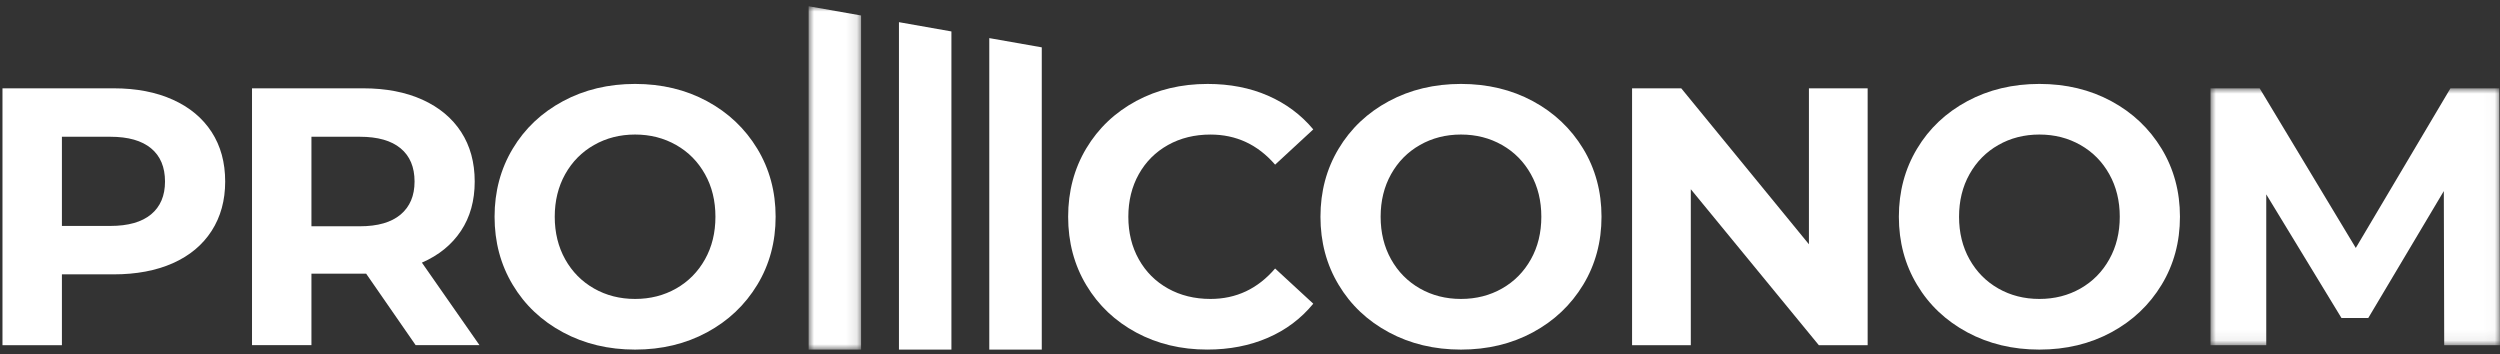 <?xml version="1.0" encoding="UTF-8"?>
<svg width="233px" height="33px" viewBox="0 0 233 33" version="1.1" xmlns="http://www.w3.org/2000/svg" xmlns:xlink="http://www.w3.org/1999/xlink">
    <rect x="0" y="0" width="233" height="33" fill="#333333" stroke="none"/>
    <title>Group 25</title>
    <defs>
        <polygon id="path-1" points="0 0 26.978 0 26.978 23.939 0 23.939"></polygon>
        <polygon id="path-3" points="0 0 4.891 0 4.891 31.999 0 31.999"></polygon>
    </defs>
    <g id="Page-1" stroke="none" stroke-width="1" fill="none" fill-rule="evenodd">
        <g id="Homepage" transform="translate(-1533, -1825)">
            <g id="Group-25" transform="translate(1533.231, 1825.582)">
                <path d="M13.849,19.398 C12.983,20.115 11.718,20.475 10.051,20.475 L5.539,20.475 L5.539,12.164 L10.051,12.164 C11.718,12.164 12.983,12.523 13.849,13.241 C14.716,13.958 15.148,14.992 15.148,16.337 C15.148,17.657 14.716,18.679 13.849,19.398 M15.883,8.712 C14.322,8.005 12.48,7.649 10.36,7.649 L-5.68434189e-14,7.649 L-5.68434189e-14,31.588 L5.539,31.588 L5.539,24.988 L10.36,24.988 C12.48,24.988 14.322,24.639 15.883,23.947 C17.445,23.249 18.647,22.248 19.493,20.936 C20.335,19.626 20.756,18.093 20.756,16.337 C20.756,14.556 20.335,13.02 19.493,11.719 C18.647,10.419 17.445,9.417 15.883,8.712" id="Fill-1" fill="#FFFFFF"></path>
                <path d="M37.105,19.414 C36.239,20.142 34.974,20.507 33.31,20.507 L28.795,20.507 L28.795,12.164 L33.31,12.164 C34.974,12.164 36.239,12.523 37.105,13.241 C37.972,13.96 38.406,14.992 38.406,16.336 C38.406,17.66 37.972,18.684 37.105,19.414 M42.731,20.936 C43.586,19.65 44.012,18.115 44.012,16.336 C44.012,14.558 43.591,13.018 42.749,11.719 C41.903,10.419 40.701,9.419 39.14,8.71 C37.578,8.005 35.736,7.649 33.617,7.649 L23.256,7.649 L23.256,31.587 L28.795,31.587 L28.795,24.921 L33.617,24.921 L33.892,24.921 L38.508,31.587 L44.457,31.587 L39.09,23.895 C40.662,23.212 41.874,22.224 42.731,20.936" id="Fill-3" fill="#FFFFFF"></path>
                <path d="M65.475,23.585 C64.824,24.749 63.932,25.654 62.79,26.305 C61.649,26.954 60.374,27.279 58.96,27.279 C57.545,27.279 56.271,26.954 55.131,26.305 C53.99,25.654 53.094,24.749 52.443,23.585 C51.796,22.425 51.471,21.102 51.471,19.618 C51.471,18.138 51.796,16.813 52.443,15.653 C53.094,14.491 53.99,13.582 55.131,12.935 C56.271,12.284 57.545,11.957 58.96,11.957 C60.374,11.957 61.649,12.284 62.79,12.935 C63.932,13.582 64.824,14.491 65.475,15.653 C66.126,16.813 66.447,18.138 66.447,19.618 C66.447,21.102 66.126,22.425 65.475,23.585 M70.347,13.277 C69.205,11.395 67.646,9.918 65.663,8.847 C63.679,7.777 61.443,7.24 58.96,7.24 C56.475,7.24 54.234,7.777 52.241,8.847 C50.246,9.918 48.682,11.395 47.555,13.277 C46.427,15.158 45.863,17.271 45.863,19.618 C45.863,21.968 46.427,24.084 47.555,25.961 C48.682,27.845 50.246,29.32 52.241,30.391 C54.234,31.462 56.475,32 58.96,32 C61.443,32 63.679,31.462 65.663,30.391 C67.646,29.32 69.205,27.845 70.347,25.961 C71.486,24.084 72.057,21.968 72.057,19.618 C72.057,17.271 71.486,15.158 70.347,13.277" id="Fill-5" fill="#FFFFFF"></path>
                <path d="M108.623,12.934 C109.787,12.283 111.108,11.959 112.59,11.959 C114.984,11.959 116.99,12.893 118.61,14.764 L122.166,11.478 C121.026,10.112 119.616,9.065 117.943,8.334 C116.268,7.604 114.391,7.241 112.317,7.241 C109.855,7.241 107.636,7.77 105.666,8.829 C103.693,9.892 102.142,11.361 101.014,13.241 C99.886,15.124 99.32,17.249 99.32,19.62 C99.32,21.992 99.886,24.117 101.014,25.996 C102.142,27.88 103.693,29.347 105.666,30.41 C107.636,31.468 109.842,31.998 112.283,31.998 C114.355,31.998 116.238,31.633 117.927,30.902 C119.611,30.175 121.026,29.114 122.166,27.722 L118.61,24.442 C116.99,26.334 114.984,27.279 112.59,27.279 C111.108,27.279 109.787,26.954 108.623,26.305 C107.46,25.655 106.555,24.749 105.905,23.585 C105.254,22.423 104.93,21.102 104.93,19.62 C104.93,18.138 105.254,16.815 105.905,15.652 C106.555,14.49 107.46,13.585 108.623,12.934" id="Fill-7" fill="#FFFFFF"></path>
                <path d="M142.448,23.585 C141.797,24.749 140.905,25.654 139.762,26.305 C138.622,26.954 137.348,27.279 135.93,27.279 C134.519,27.279 133.244,26.954 132.103,26.305 C130.963,25.654 130.068,24.749 129.417,23.585 C128.769,22.425 128.444,21.102 128.444,19.618 C128.444,18.138 128.769,16.813 129.417,15.653 C130.068,14.491 130.963,13.582 132.103,12.935 C133.244,12.284 134.519,11.957 135.93,11.957 C137.348,11.957 138.622,12.284 139.762,12.935 C140.905,13.582 141.797,14.491 142.448,15.653 C143.099,16.813 143.421,18.138 143.421,19.618 C143.421,21.102 143.099,22.425 142.448,23.585 M142.636,8.847 C140.651,7.777 138.417,7.24 135.93,7.24 C133.448,7.24 131.206,7.777 129.213,8.847 C127.22,9.918 125.656,11.395 124.529,13.277 C123.399,15.158 122.836,17.271 122.836,19.618 C122.836,21.968 123.399,24.084 124.529,25.961 C125.656,27.845 127.22,29.32 129.213,30.391 C131.206,31.462 133.448,32 135.93,32 C138.417,32 140.651,31.462 142.636,30.391 C144.618,29.32 146.177,27.845 147.32,25.961 C148.458,24.084 149.03,21.968 149.03,19.618 C149.03,17.271 148.458,15.158 147.32,13.277 C146.177,11.395 144.618,9.918 142.636,8.847" id="Fill-9" fill="#FFFFFF"></path>
                <polygon id="Fill-11" fill="#FFFFFF" points="168.361 22.184 156.461 7.649 151.878 7.649 151.878 31.588 157.352 31.588 157.352 17.053 169.283 31.588 173.834 31.588 173.834 7.649 168.361 7.649"></polygon>
                <path d="M196.355,23.585 C195.706,24.749 194.812,25.654 193.671,26.305 C192.529,26.954 191.258,27.279 189.84,27.279 C188.427,27.279 187.151,26.954 186.011,26.305 C184.872,25.654 183.977,24.749 183.326,23.585 C182.676,22.425 182.353,21.102 182.353,19.618 C182.353,18.138 182.676,16.813 183.326,15.653 C183.977,14.491 184.872,13.582 186.011,12.935 C187.151,12.284 188.427,11.957 189.84,11.957 C191.258,11.957 192.529,12.284 193.671,12.935 C194.812,13.582 195.706,14.491 196.355,15.653 C197.006,16.813 197.331,18.138 197.331,19.618 C197.331,21.102 197.006,22.425 196.355,23.585 M196.543,8.847 C194.56,7.777 192.327,7.24 189.84,7.24 C187.357,7.24 185.115,7.777 183.123,8.847 C181.13,9.918 179.564,11.395 178.439,13.277 C177.309,15.158 176.743,17.271 176.743,19.618 C176.743,21.968 177.309,24.084 178.439,25.961 C179.564,27.845 181.13,29.32 183.123,30.391 C185.115,31.462 187.357,32 189.84,32 C192.327,32 194.56,31.462 196.543,30.391 C198.527,29.32 200.086,27.845 201.23,25.961 C202.368,24.084 202.941,21.968 202.941,19.618 C202.941,17.271 202.368,15.158 201.23,13.277 C200.086,11.395 198.527,9.918 196.543,8.847" id="Fill-13" fill="#FFFFFF"></path>
                <g id="Group-17" transform="translate(205.787, 7.651)">
                    <mask id="mask-2" fill="white">
                        <use xlink:href="#path-1"></use>
                    </mask>
                    <g id="Clip-16"></g>
                    <polygon id="Fill-15" fill="#FFFFFF" mask="url(#mask-2)" points="26.914 0 22.362 0 13.541 14.875 4.583 0 0 0 0 23.939 5.197 23.939 5.197 9.882 12.208 21.406 14.704 21.406 21.746 9.575 21.783 23.939 26.979 23.939"></polygon>
                </g>
                <g id="Group-20" transform="translate(75.131, 0)">
                    <mask id="mask-4" fill="white">
                        <use xlink:href="#path-3"></use>
                    </mask>
                    <g id="Clip-19"></g>
                    <polygon id="Fill-18" fill="#FFFFFF" mask="url(#mask-4)" points="0 31.999 4.891 31.999 4.891 0.862 0 -0.001"></polygon>
                </g>
                <polygon id="Fill-21" fill="#FFFFFF" points="83.551 31.999 88.441 31.999 88.441 2.348 83.551 1.484"></polygon>
                <polygon id="Fill-23" fill="#FFFFFF" points="91.97 2.969 91.97 31.999 96.862 31.999 96.862 3.831"></polygon>
            </g>
        </g>
    </g>
</svg>